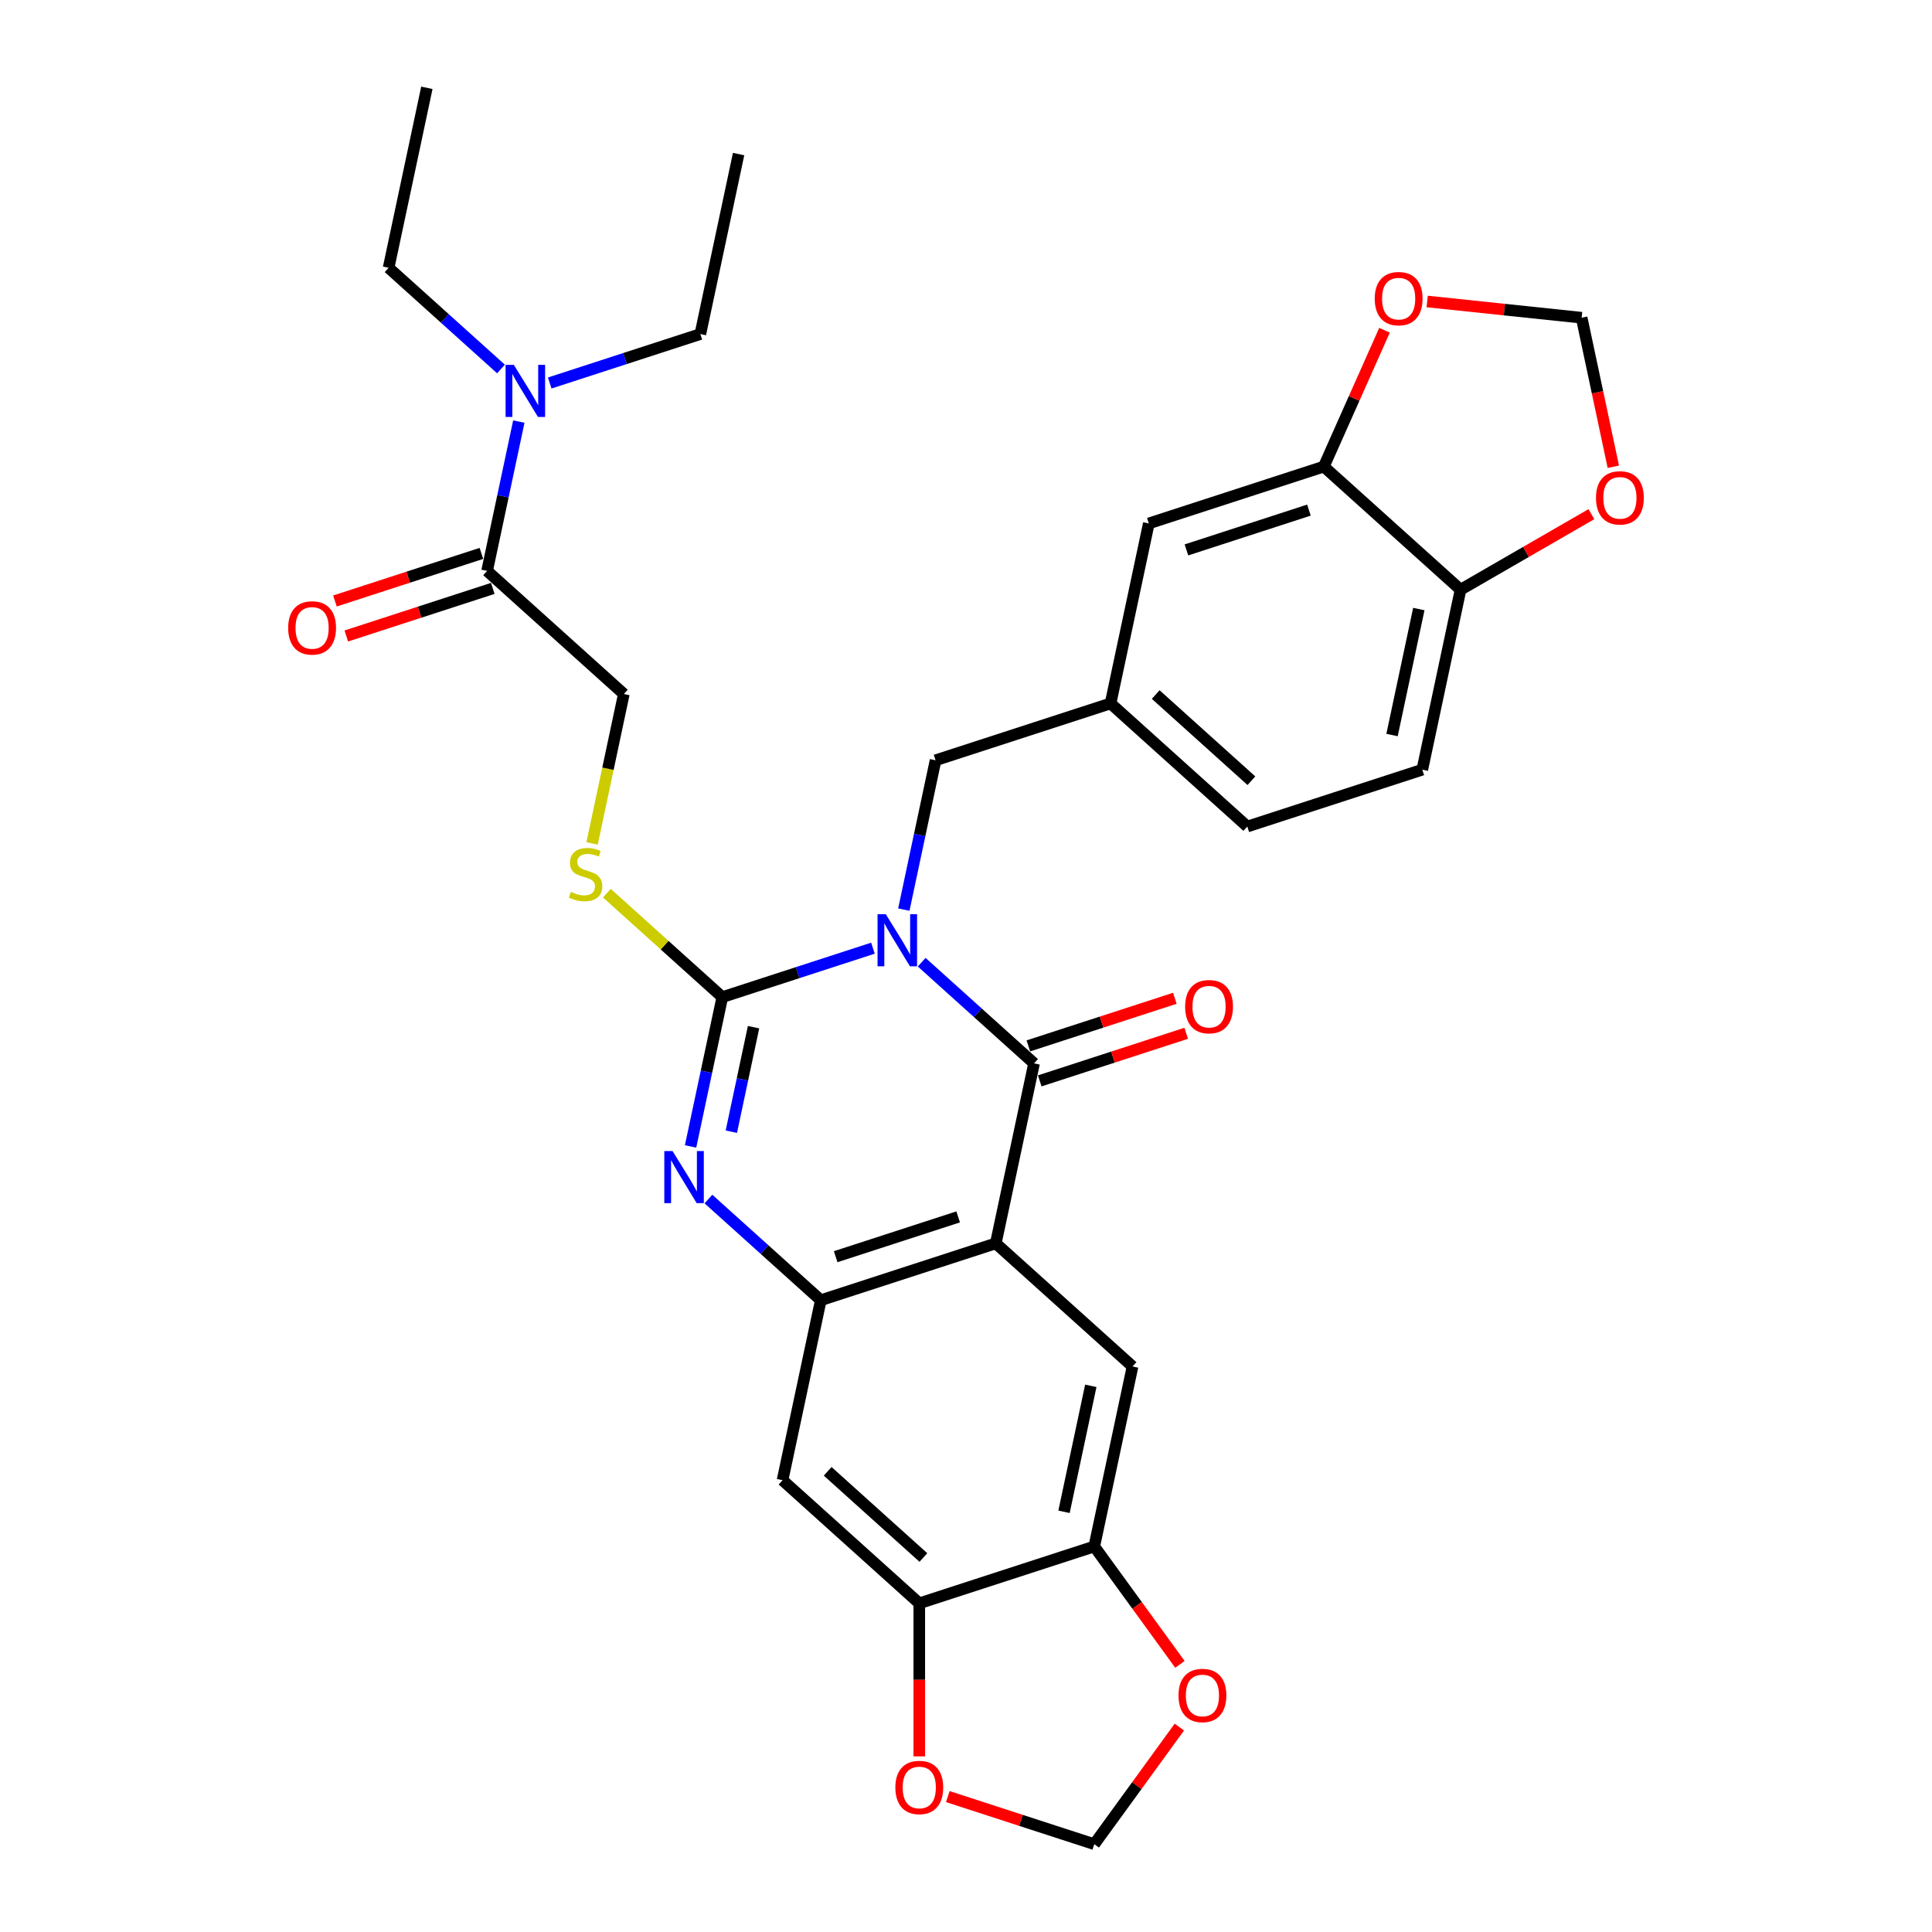 <?xml version='1.0' encoding='iso-8859-1'?>
<svg version='1.1' baseProfile='full'
              xmlns='http://www.w3.org/2000/svg'
                      xmlns:rdkit='http://www.rdkit.org/xml'
                      xmlns:xlink='http://www.w3.org/1999/xlink'
                  xml:space='preserve'
width='1000px' height='1000px' viewBox='0 0 1000 1000'>
<!-- END OF HEADER -->
<rect style='opacity:1.0;fill:#FFFFFF;stroke:none' width='1000' height='1000' x='0' y='0'> </rect>
<path class='bond-0' d='M 451.837,490.775 L 412.853,503.441' style='fill:none;fill-rule:evenodd;stroke:#0000FF;stroke-width:6px;stroke-linecap:butt;stroke-linejoin:miter;stroke-opacity:1' />
<path class='bond-0' d='M 412.853,503.441 L 373.869,516.108' style='fill:none;fill-rule:evenodd;stroke:#000000;stroke-width:6px;stroke-linecap:butt;stroke-linejoin:miter;stroke-opacity:1' />
<path class='bond-1' d='M 477.056,498.031 L 506.14,524.218' style='fill:none;fill-rule:evenodd;stroke:#0000FF;stroke-width:6px;stroke-linecap:butt;stroke-linejoin:miter;stroke-opacity:1' />
<path class='bond-1' d='M 506.14,524.218 L 535.223,550.404' style='fill:none;fill-rule:evenodd;stroke:#000000;stroke-width:6px;stroke-linecap:butt;stroke-linejoin:miter;stroke-opacity:1' />
<path class='bond-10' d='M 467.819,470.811 L 476.034,432.165' style='fill:none;fill-rule:evenodd;stroke:#0000FF;stroke-width:6px;stroke-linecap:butt;stroke-linejoin:miter;stroke-opacity:1' />
<path class='bond-10' d='M 476.034,432.165 L 484.248,393.52' style='fill:none;fill-rule:evenodd;stroke:#000000;stroke-width:6px;stroke-linecap:butt;stroke-linejoin:miter;stroke-opacity:1' />
<path class='bond-3' d='M 373.869,516.108 L 365.655,554.753' style='fill:none;fill-rule:evenodd;stroke:#000000;stroke-width:6px;stroke-linecap:butt;stroke-linejoin:miter;stroke-opacity:1' />
<path class='bond-3' d='M 365.655,554.753 L 357.441,593.398' style='fill:none;fill-rule:evenodd;stroke:#0000FF;stroke-width:6px;stroke-linecap:butt;stroke-linejoin:miter;stroke-opacity:1' />
<path class='bond-3' d='M 390.037,531.662 L 384.287,558.713' style='fill:none;fill-rule:evenodd;stroke:#000000;stroke-width:6px;stroke-linecap:butt;stroke-linejoin:miter;stroke-opacity:1' />
<path class='bond-3' d='M 384.287,558.713 L 378.537,585.765' style='fill:none;fill-rule:evenodd;stroke:#0000FF;stroke-width:6px;stroke-linecap:butt;stroke-linejoin:miter;stroke-opacity:1' />
<path class='bond-7' d='M 373.869,516.108 L 343.996,489.209' style='fill:none;fill-rule:evenodd;stroke:#000000;stroke-width:6px;stroke-linecap:butt;stroke-linejoin:miter;stroke-opacity:1' />
<path class='bond-7' d='M 343.996,489.209 L 314.122,462.311' style='fill:none;fill-rule:evenodd;stroke:#CCCC00;stroke-width:6px;stroke-linecap:butt;stroke-linejoin:miter;stroke-opacity:1' />
<path class='bond-2' d='M 535.223,550.404 L 515.422,643.562' style='fill:none;fill-rule:evenodd;stroke:#000000;stroke-width:6px;stroke-linecap:butt;stroke-linejoin:miter;stroke-opacity:1' />
<path class='bond-13' d='M 538.166,559.462 L 576.073,547.145' style='fill:none;fill-rule:evenodd;stroke:#000000;stroke-width:6px;stroke-linecap:butt;stroke-linejoin:miter;stroke-opacity:1' />
<path class='bond-13' d='M 576.073,547.145 L 613.981,534.828' style='fill:none;fill-rule:evenodd;stroke:#FF0000;stroke-width:6px;stroke-linecap:butt;stroke-linejoin:miter;stroke-opacity:1' />
<path class='bond-13' d='M 532.28,541.347 L 570.187,529.03' style='fill:none;fill-rule:evenodd;stroke:#000000;stroke-width:6px;stroke-linecap:butt;stroke-linejoin:miter;stroke-opacity:1' />
<path class='bond-13' d='M 570.187,529.03 L 608.095,516.713' style='fill:none;fill-rule:evenodd;stroke:#FF0000;stroke-width:6px;stroke-linecap:butt;stroke-linejoin:miter;stroke-opacity:1' />
<path class='bond-4' d='M 515.422,643.562 L 424.844,672.992' style='fill:none;fill-rule:evenodd;stroke:#000000;stroke-width:6px;stroke-linecap:butt;stroke-linejoin:miter;stroke-opacity:1' />
<path class='bond-4' d='M 495.949,629.861 L 432.545,650.462' style='fill:none;fill-rule:evenodd;stroke:#000000;stroke-width:6px;stroke-linecap:butt;stroke-linejoin:miter;stroke-opacity:1' />
<path class='bond-5' d='M 515.422,643.562 L 586.198,707.289' style='fill:none;fill-rule:evenodd;stroke:#000000;stroke-width:6px;stroke-linecap:butt;stroke-linejoin:miter;stroke-opacity:1' />
<path class='bond-32' d='M 366.678,620.619 L 395.761,646.806' style='fill:none;fill-rule:evenodd;stroke:#0000FF;stroke-width:6px;stroke-linecap:butt;stroke-linejoin:miter;stroke-opacity:1' />
<path class='bond-32' d='M 395.761,646.806 L 424.844,672.992' style='fill:none;fill-rule:evenodd;stroke:#000000;stroke-width:6px;stroke-linecap:butt;stroke-linejoin:miter;stroke-opacity:1' />
<path class='bond-6' d='M 424.844,672.992 L 405.043,766.15' style='fill:none;fill-rule:evenodd;stroke:#000000;stroke-width:6px;stroke-linecap:butt;stroke-linejoin:miter;stroke-opacity:1' />
<path class='bond-8' d='M 586.198,707.289 L 566.396,800.446' style='fill:none;fill-rule:evenodd;stroke:#000000;stroke-width:6px;stroke-linecap:butt;stroke-linejoin:miter;stroke-opacity:1' />
<path class='bond-8' d='M 564.596,717.302 L 550.735,782.512' style='fill:none;fill-rule:evenodd;stroke:#000000;stroke-width:6px;stroke-linecap:butt;stroke-linejoin:miter;stroke-opacity:1' />
<path class='bond-34' d='M 405.043,766.15 L 475.819,829.877' style='fill:none;fill-rule:evenodd;stroke:#000000;stroke-width:6px;stroke-linecap:butt;stroke-linejoin:miter;stroke-opacity:1' />
<path class='bond-34' d='M 428.405,761.553 L 477.948,806.162' style='fill:none;fill-rule:evenodd;stroke:#000000;stroke-width:6px;stroke-linecap:butt;stroke-linejoin:miter;stroke-opacity:1' />
<path class='bond-20' d='M 306.458,436.552 L 314.676,397.888' style='fill:none;fill-rule:evenodd;stroke:#CCCC00;stroke-width:6px;stroke-linecap:butt;stroke-linejoin:miter;stroke-opacity:1' />
<path class='bond-20' d='M 314.676,397.888 L 322.895,359.223' style='fill:none;fill-rule:evenodd;stroke:#000000;stroke-width:6px;stroke-linecap:butt;stroke-linejoin:miter;stroke-opacity:1' />
<path class='bond-9' d='M 566.396,800.446 L 475.819,829.877' style='fill:none;fill-rule:evenodd;stroke:#000000;stroke-width:6px;stroke-linecap:butt;stroke-linejoin:miter;stroke-opacity:1' />
<path class='bond-15' d='M 566.396,800.446 L 588.567,830.961' style='fill:none;fill-rule:evenodd;stroke:#000000;stroke-width:6px;stroke-linecap:butt;stroke-linejoin:miter;stroke-opacity:1' />
<path class='bond-15' d='M 588.567,830.961 L 610.738,861.477' style='fill:none;fill-rule:evenodd;stroke:#FF0000;stroke-width:6px;stroke-linecap:butt;stroke-linejoin:miter;stroke-opacity:1' />
<path class='bond-16' d='M 475.819,829.877 L 475.819,869.486' style='fill:none;fill-rule:evenodd;stroke:#000000;stroke-width:6px;stroke-linecap:butt;stroke-linejoin:miter;stroke-opacity:1' />
<path class='bond-16' d='M 475.819,869.486 L 475.819,909.096' style='fill:none;fill-rule:evenodd;stroke:#FF0000;stroke-width:6px;stroke-linecap:butt;stroke-linejoin:miter;stroke-opacity:1' />
<path class='bond-24' d='M 484.248,393.52 L 574.825,364.09' style='fill:none;fill-rule:evenodd;stroke:#000000;stroke-width:6px;stroke-linecap:butt;stroke-linejoin:miter;stroke-opacity:1' />
<path class='bond-11' d='M 252.119,295.496 L 322.895,359.223' style='fill:none;fill-rule:evenodd;stroke:#000000;stroke-width:6px;stroke-linecap:butt;stroke-linejoin:miter;stroke-opacity:1' />
<path class='bond-19' d='M 252.119,295.496 L 260.333,256.851' style='fill:none;fill-rule:evenodd;stroke:#000000;stroke-width:6px;stroke-linecap:butt;stroke-linejoin:miter;stroke-opacity:1' />
<path class='bond-19' d='M 260.333,256.851 L 268.547,218.206' style='fill:none;fill-rule:evenodd;stroke:#0000FF;stroke-width:6px;stroke-linecap:butt;stroke-linejoin:miter;stroke-opacity:1' />
<path class='bond-25' d='M 249.176,286.439 L 211.268,298.756' style='fill:none;fill-rule:evenodd;stroke:#000000;stroke-width:6px;stroke-linecap:butt;stroke-linejoin:miter;stroke-opacity:1' />
<path class='bond-25' d='M 211.268,298.756 L 173.36,311.072' style='fill:none;fill-rule:evenodd;stroke:#FF0000;stroke-width:6px;stroke-linecap:butt;stroke-linejoin:miter;stroke-opacity:1' />
<path class='bond-25' d='M 255.062,304.554 L 217.154,316.871' style='fill:none;fill-rule:evenodd;stroke:#000000;stroke-width:6px;stroke-linecap:butt;stroke-linejoin:miter;stroke-opacity:1' />
<path class='bond-25' d='M 217.154,316.871 L 179.246,329.188' style='fill:none;fill-rule:evenodd;stroke:#FF0000;stroke-width:6px;stroke-linecap:butt;stroke-linejoin:miter;stroke-opacity:1' />
<path class='bond-12' d='M 685.204,241.502 L 594.626,270.932' style='fill:none;fill-rule:evenodd;stroke:#000000;stroke-width:6px;stroke-linecap:butt;stroke-linejoin:miter;stroke-opacity:1' />
<path class='bond-12' d='M 677.503,264.032 L 614.099,284.633' style='fill:none;fill-rule:evenodd;stroke:#000000;stroke-width:6px;stroke-linecap:butt;stroke-linejoin:miter;stroke-opacity:1' />
<path class='bond-17' d='M 685.204,241.502 L 700.913,206.219' style='fill:none;fill-rule:evenodd;stroke:#000000;stroke-width:6px;stroke-linecap:butt;stroke-linejoin:miter;stroke-opacity:1' />
<path class='bond-17' d='M 700.913,206.219 L 716.622,170.935' style='fill:none;fill-rule:evenodd;stroke:#FF0000;stroke-width:6px;stroke-linecap:butt;stroke-linejoin:miter;stroke-opacity:1' />
<path class='bond-33' d='M 685.204,241.502 L 755.98,305.229' style='fill:none;fill-rule:evenodd;stroke:#000000;stroke-width:6px;stroke-linecap:butt;stroke-linejoin:miter;stroke-opacity:1' />
<path class='bond-14' d='M 755.98,305.229 L 736.178,398.386' style='fill:none;fill-rule:evenodd;stroke:#000000;stroke-width:6px;stroke-linecap:butt;stroke-linejoin:miter;stroke-opacity:1' />
<path class='bond-14' d='M 734.378,315.242 L 720.517,380.453' style='fill:none;fill-rule:evenodd;stroke:#000000;stroke-width:6px;stroke-linecap:butt;stroke-linejoin:miter;stroke-opacity:1' />
<path class='bond-18' d='M 755.98,305.229 L 789.838,285.681' style='fill:none;fill-rule:evenodd;stroke:#000000;stroke-width:6px;stroke-linecap:butt;stroke-linejoin:miter;stroke-opacity:1' />
<path class='bond-18' d='M 789.838,285.681 L 823.697,266.133' style='fill:none;fill-rule:evenodd;stroke:#FF0000;stroke-width:6px;stroke-linecap:butt;stroke-linejoin:miter;stroke-opacity:1' />
<path class='bond-21' d='M 610.433,893.934 L 588.415,924.24' style='fill:none;fill-rule:evenodd;stroke:#FF0000;stroke-width:6px;stroke-linecap:butt;stroke-linejoin:miter;stroke-opacity:1' />
<path class='bond-21' d='M 588.415,924.24 L 566.396,954.545' style='fill:none;fill-rule:evenodd;stroke:#000000;stroke-width:6px;stroke-linecap:butt;stroke-linejoin:miter;stroke-opacity:1' />
<path class='bond-36' d='M 490.581,929.912 L 528.489,942.229' style='fill:none;fill-rule:evenodd;stroke:#FF0000;stroke-width:6px;stroke-linecap:butt;stroke-linejoin:miter;stroke-opacity:1' />
<path class='bond-36' d='M 528.489,942.229 L 566.396,954.545' style='fill:none;fill-rule:evenodd;stroke:#000000;stroke-width:6px;stroke-linecap:butt;stroke-linejoin:miter;stroke-opacity:1' />
<path class='bond-22' d='M 738.703,156.049 L 778.68,160.251' style='fill:none;fill-rule:evenodd;stroke:#FF0000;stroke-width:6px;stroke-linecap:butt;stroke-linejoin:miter;stroke-opacity:1' />
<path class='bond-22' d='M 778.68,160.251 L 818.657,164.452' style='fill:none;fill-rule:evenodd;stroke:#000000;stroke-width:6px;stroke-linecap:butt;stroke-linejoin:miter;stroke-opacity:1' />
<path class='bond-35' d='M 835.054,241.591 L 826.856,203.022' style='fill:none;fill-rule:evenodd;stroke:#FF0000;stroke-width:6px;stroke-linecap:butt;stroke-linejoin:miter;stroke-opacity:1' />
<path class='bond-35' d='M 826.856,203.022 L 818.657,164.452' style='fill:none;fill-rule:evenodd;stroke:#000000;stroke-width:6px;stroke-linecap:butt;stroke-linejoin:miter;stroke-opacity:1' />
<path class='bond-28' d='M 259.31,190.985 L 230.227,164.799' style='fill:none;fill-rule:evenodd;stroke:#0000FF;stroke-width:6px;stroke-linecap:butt;stroke-linejoin:miter;stroke-opacity:1' />
<path class='bond-28' d='M 230.227,164.799 L 201.144,138.612' style='fill:none;fill-rule:evenodd;stroke:#000000;stroke-width:6px;stroke-linecap:butt;stroke-linejoin:miter;stroke-opacity:1' />
<path class='bond-29' d='M 284.529,198.242 L 323.513,185.575' style='fill:none;fill-rule:evenodd;stroke:#0000FF;stroke-width:6px;stroke-linecap:butt;stroke-linejoin:miter;stroke-opacity:1' />
<path class='bond-29' d='M 323.513,185.575 L 362.497,172.909' style='fill:none;fill-rule:evenodd;stroke:#000000;stroke-width:6px;stroke-linecap:butt;stroke-linejoin:miter;stroke-opacity:1' />
<path class='bond-23' d='M 594.626,270.932 L 574.825,364.09' style='fill:none;fill-rule:evenodd;stroke:#000000;stroke-width:6px;stroke-linecap:butt;stroke-linejoin:miter;stroke-opacity:1' />
<path class='bond-27' d='M 574.825,364.09 L 645.601,427.817' style='fill:none;fill-rule:evenodd;stroke:#000000;stroke-width:6px;stroke-linecap:butt;stroke-linejoin:miter;stroke-opacity:1' />
<path class='bond-27' d='M 598.187,359.494 L 647.73,404.102' style='fill:none;fill-rule:evenodd;stroke:#000000;stroke-width:6px;stroke-linecap:butt;stroke-linejoin:miter;stroke-opacity:1' />
<path class='bond-26' d='M 736.178,398.386 L 645.601,427.817' style='fill:none;fill-rule:evenodd;stroke:#000000;stroke-width:6px;stroke-linecap:butt;stroke-linejoin:miter;stroke-opacity:1' />
<path class='bond-30' d='M 201.144,138.612 L 220.945,45.455' style='fill:none;fill-rule:evenodd;stroke:#000000;stroke-width:6px;stroke-linecap:butt;stroke-linejoin:miter;stroke-opacity:1' />
<path class='bond-31' d='M 362.497,172.909 L 382.298,79.751' style='fill:none;fill-rule:evenodd;stroke:#000000;stroke-width:6px;stroke-linecap:butt;stroke-linejoin:miter;stroke-opacity:1' />
<path  class='atom-0' d='M 458.485 473.192
L 467.323 487.477
Q 468.199 488.887, 469.609 491.439
Q 471.018 493.992, 471.094 494.144
L 471.094 473.192
L 474.675 473.192
L 474.675 500.163
L 470.98 500.163
L 461.494 484.544
Q 460.39 482.715, 459.209 480.62
Q 458.066 478.525, 457.723 477.877
L 457.723 500.163
L 454.218 500.163
L 454.218 473.192
L 458.485 473.192
' fill='#0000FF'/>
<path  class='atom-4' d='M 348.106 595.779
L 356.944 610.065
Q 357.821 611.475, 359.23 614.027
Q 360.64 616.579, 360.716 616.732
L 360.716 595.779
L 364.297 595.779
L 364.297 622.751
L 360.602 622.751
L 351.116 607.132
Q 350.011 605.303, 348.83 603.208
Q 347.687 601.113, 347.344 600.465
L 347.344 622.751
L 343.84 622.751
L 343.84 595.779
L 348.106 595.779
' fill='#0000FF'/>
<path  class='atom-8' d='M 295.474 461.638
Q 295.779 461.752, 297.036 462.286
Q 298.293 462.819, 299.665 463.162
Q 301.074 463.466, 302.446 463.466
Q 304.998 463.466, 306.484 462.247
Q 307.97 460.99, 307.97 458.819
Q 307.97 457.333, 307.208 456.419
Q 306.484 455.505, 305.341 455.009
Q 304.198 454.514, 302.293 453.943
Q 299.893 453.219, 298.446 452.533
Q 297.036 451.847, 296.008 450.4
Q 295.017 448.952, 295.017 446.514
Q 295.017 443.124, 297.303 441.028
Q 299.627 438.933, 304.198 438.933
Q 307.322 438.933, 310.865 440.419
L 309.989 443.352
Q 306.751 442.019, 304.312 442.019
Q 301.684 442.019, 300.236 443.124
Q 298.789 444.19, 298.827 446.057
Q 298.827 447.505, 299.551 448.381
Q 300.312 449.257, 301.379 449.752
Q 302.484 450.247, 304.312 450.819
Q 306.751 451.581, 308.198 452.343
Q 309.646 453.105, 310.674 454.666
Q 311.741 456.19, 311.741 458.819
Q 311.741 462.552, 309.227 464.571
Q 306.751 466.552, 302.598 466.552
Q 300.198 466.552, 298.37 466.019
Q 296.579 465.524, 294.446 464.647
L 295.474 461.638
' fill='#CCCC00'/>
<path  class='atom-14' d='M 613.419 521.05
Q 613.419 514.574, 616.619 510.955
Q 619.819 507.336, 625.8 507.336
Q 631.781 507.336, 634.981 510.955
Q 638.181 514.574, 638.181 521.05
Q 638.181 527.603, 634.943 531.336
Q 631.705 535.031, 625.8 535.031
Q 619.857 535.031, 616.619 531.336
Q 613.419 527.641, 613.419 521.05
M 625.8 531.984
Q 629.914 531.984, 632.124 529.241
Q 634.371 526.46, 634.371 521.05
Q 634.371 515.755, 632.124 513.088
Q 629.914 510.384, 625.8 510.384
Q 621.686 510.384, 619.438 513.05
Q 617.229 515.717, 617.229 521.05
Q 617.229 526.498, 619.438 529.241
Q 621.686 531.984, 625.8 531.984
' fill='#FF0000'/>
<path  class='atom-16' d='M 609.995 877.572
Q 609.995 871.096, 613.195 867.477
Q 616.395 863.858, 622.376 863.858
Q 628.357 863.858, 631.557 867.477
Q 634.757 871.096, 634.757 877.572
Q 634.757 884.124, 631.519 887.858
Q 628.281 891.553, 622.376 891.553
Q 616.433 891.553, 613.195 887.858
Q 609.995 884.163, 609.995 877.572
M 622.376 888.505
Q 626.49 888.505, 628.7 885.763
Q 630.948 882.982, 630.948 877.572
Q 630.948 872.277, 628.7 869.61
Q 626.49 866.905, 622.376 866.905
Q 618.262 866.905, 616.014 869.572
Q 613.805 872.239, 613.805 877.572
Q 613.805 883.02, 616.014 885.763
Q 618.262 888.505, 622.376 888.505
' fill='#FF0000'/>
<path  class='atom-17' d='M 463.438 925.191
Q 463.438 918.715, 466.638 915.096
Q 469.838 911.477, 475.819 911.477
Q 481.8 911.477, 485 915.096
Q 488.2 918.715, 488.2 925.191
Q 488.2 931.744, 484.962 935.477
Q 481.724 939.172, 475.819 939.172
Q 469.876 939.172, 466.638 935.477
Q 463.438 931.782, 463.438 925.191
M 475.819 936.125
Q 479.933 936.125, 482.143 933.382
Q 484.391 930.601, 484.391 925.191
Q 484.391 919.896, 482.143 917.229
Q 479.933 914.525, 475.819 914.525
Q 471.705 914.525, 469.457 917.191
Q 467.248 919.858, 467.248 925.191
Q 467.248 930.639, 469.457 933.382
Q 471.705 936.125, 475.819 936.125
' fill='#FF0000'/>
<path  class='atom-18' d='M 711.56 154.573
Q 711.56 148.097, 714.76 144.478
Q 717.96 140.859, 723.941 140.859
Q 729.922 140.859, 733.122 144.478
Q 736.322 148.097, 736.322 154.573
Q 736.322 161.126, 733.084 164.859
Q 729.845 168.554, 723.941 168.554
Q 717.998 168.554, 714.76 164.859
Q 711.56 161.164, 711.56 154.573
M 723.941 165.507
Q 728.055 165.507, 730.264 162.764
Q 732.512 159.983, 732.512 154.573
Q 732.512 149.278, 730.264 146.612
Q 728.055 143.907, 723.941 143.907
Q 719.826 143.907, 717.579 146.573
Q 715.369 149.24, 715.369 154.573
Q 715.369 160.021, 717.579 162.764
Q 719.826 165.507, 723.941 165.507
' fill='#FF0000'/>
<path  class='atom-19' d='M 826.078 257.686
Q 826.078 251.21, 829.278 247.591
Q 832.478 243.972, 838.459 243.972
Q 844.44 243.972, 847.64 247.591
Q 850.84 251.21, 850.84 257.686
Q 850.84 264.238, 847.602 267.972
Q 844.363 271.667, 838.459 271.667
Q 832.516 271.667, 829.278 267.972
Q 826.078 264.276, 826.078 257.686
M 838.459 268.619
Q 842.573 268.619, 844.783 265.876
Q 847.03 263.096, 847.03 257.686
Q 847.03 252.391, 844.783 249.724
Q 842.573 247.019, 838.459 247.019
Q 834.344 247.019, 832.097 249.686
Q 829.887 252.353, 829.887 257.686
Q 829.887 263.134, 832.097 265.876
Q 834.344 268.619, 838.459 268.619
' fill='#FF0000'/>
<path  class='atom-20' d='M 265.958 188.853
L 274.796 203.139
Q 275.672 204.548, 277.082 207.101
Q 278.491 209.653, 278.567 209.806
L 278.567 188.853
L 282.148 188.853
L 282.148 215.825
L 278.453 215.825
L 268.967 200.206
Q 267.863 198.377, 266.682 196.282
Q 265.539 194.187, 265.196 193.539
L 265.196 215.825
L 261.691 215.825
L 261.691 188.853
L 265.958 188.853
' fill='#0000FF'/>
<path  class='atom-26' d='M 149.16 325.003
Q 149.16 318.527, 152.36 314.908
Q 155.56 311.288, 161.541 311.288
Q 167.522 311.288, 170.722 314.908
Q 173.922 318.527, 173.922 325.003
Q 173.922 331.555, 170.684 335.289
Q 167.446 338.984, 161.541 338.984
Q 155.598 338.984, 152.36 335.289
Q 149.16 331.593, 149.16 325.003
M 161.541 335.936
Q 165.656 335.936, 167.865 333.193
Q 170.113 330.412, 170.113 325.003
Q 170.113 319.708, 167.865 317.041
Q 165.656 314.336, 161.541 314.336
Q 157.427 314.336, 155.179 317.003
Q 152.97 319.669, 152.97 325.003
Q 152.97 330.45, 155.179 333.193
Q 157.427 335.936, 161.541 335.936
' fill='#FF0000'/>
</svg>
